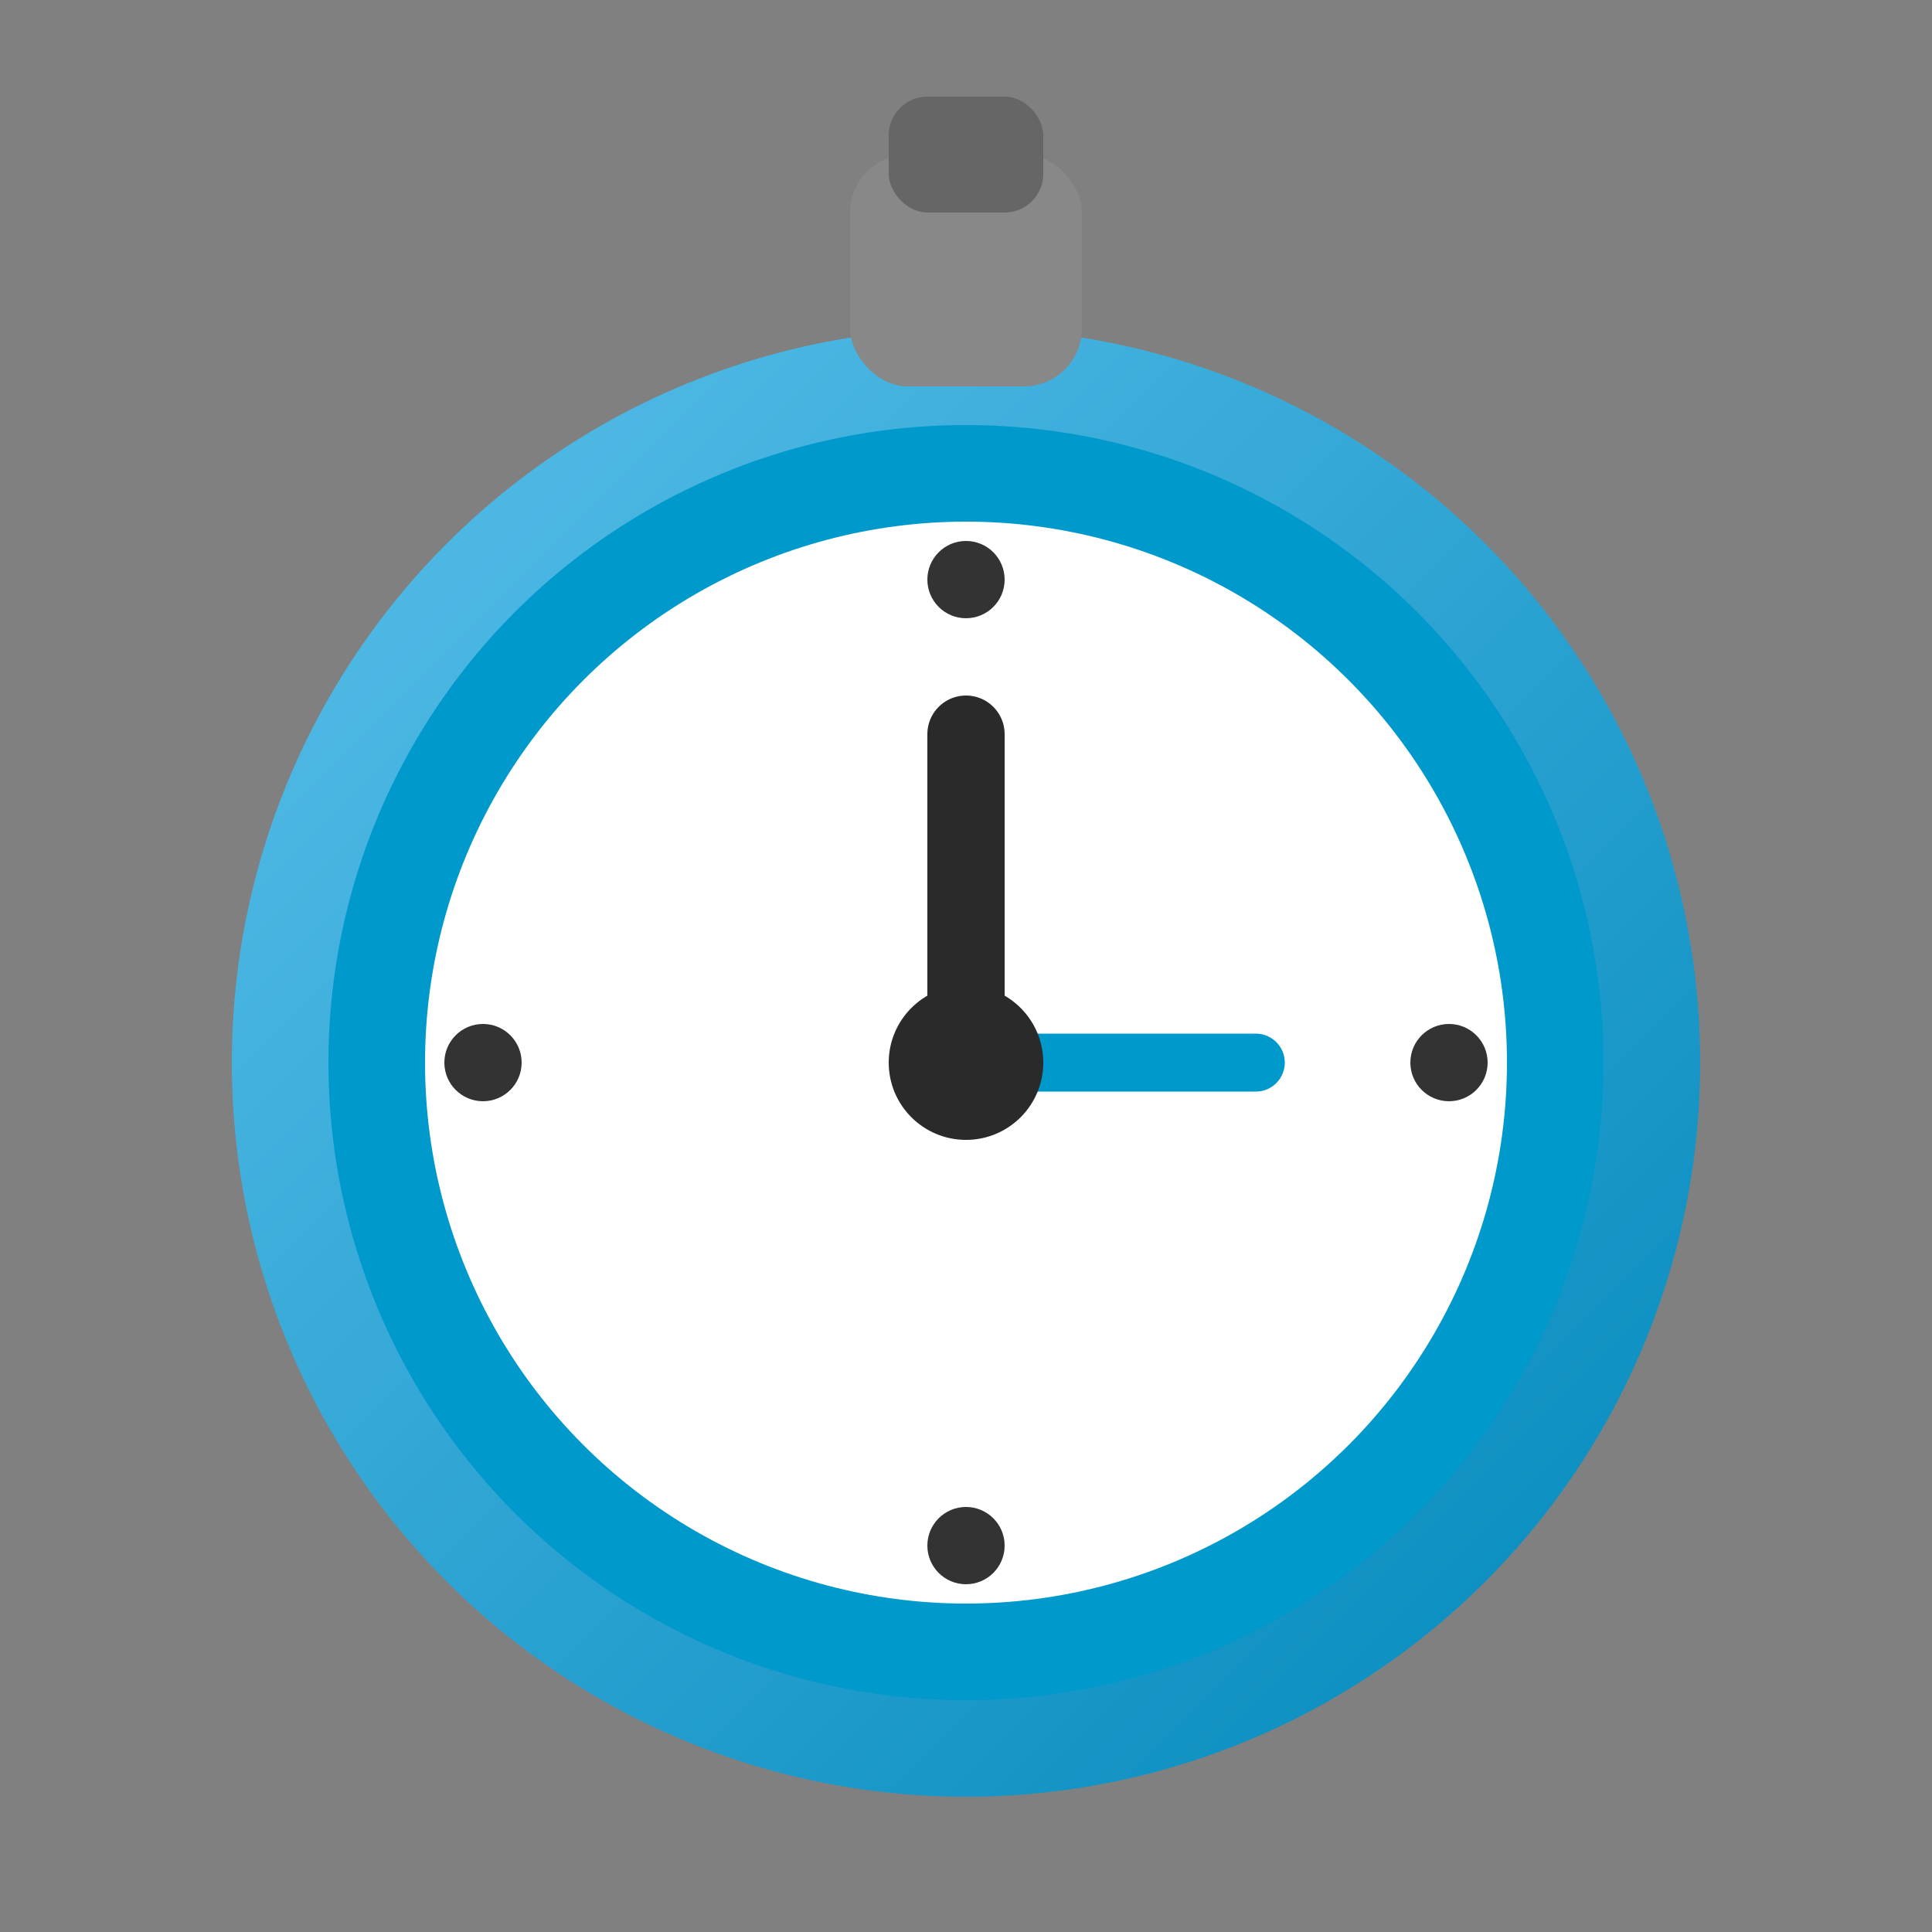 <svg xmlns="http://www.w3.org/2000/svg" viewBox="0 0 100 100">
  <rect x="0" y="0" width="100" height="100" fill="#808080" stroke="none"/>
  <defs>
    <linearGradient id="clockBlue" x1="0%" y1="0%" x2="100%" y2="100%">
      <stop offset="0%" style="stop-color:#5BC0EB"/>
      <stop offset="100%" style="stop-color:#0088BB"/>
    </linearGradient>
  </defs>
  <!-- Outer ring -->
  <circle cx="50" cy="55" r="38" fill="url(#clockBlue)"/>
  <!-- Inner ring -->
  <circle cx="50" cy="55" r="33" fill="#0099CC"/>
  <!-- Clock face -->
  <circle cx="50" cy="55" r="28" fill="white"/>
  <!-- Hour markers -->
  <circle cx="50" cy="30" r="2" fill="#333"/>
  <circle cx="50" cy="80" r="2" fill="#333"/>
  <circle cx="25" cy="55" r="2" fill="#333"/>
  <circle cx="75" cy="55" r="2" fill="#333"/>
  <!-- Hour hand -->
  <line x1="50" y1="55" x2="50" y2="38" stroke="#2a2a2a" stroke-width="4" stroke-linecap="round"/>
  <!-- Minute hand -->
  <line x1="50" y1="55" x2="65" y2="55" stroke="#0099CC" stroke-width="3" stroke-linecap="round"/>
  <!-- Center dot -->
  <circle cx="50" cy="55" r="4" fill="#2a2a2a"/>
  <!-- Top button -->
  <rect x="44" y="8" width="12" height="12" rx="3" fill="#888"/>
  <rect x="46" y="5" width="8" height="6" rx="2" fill="#666"/>
</svg>
